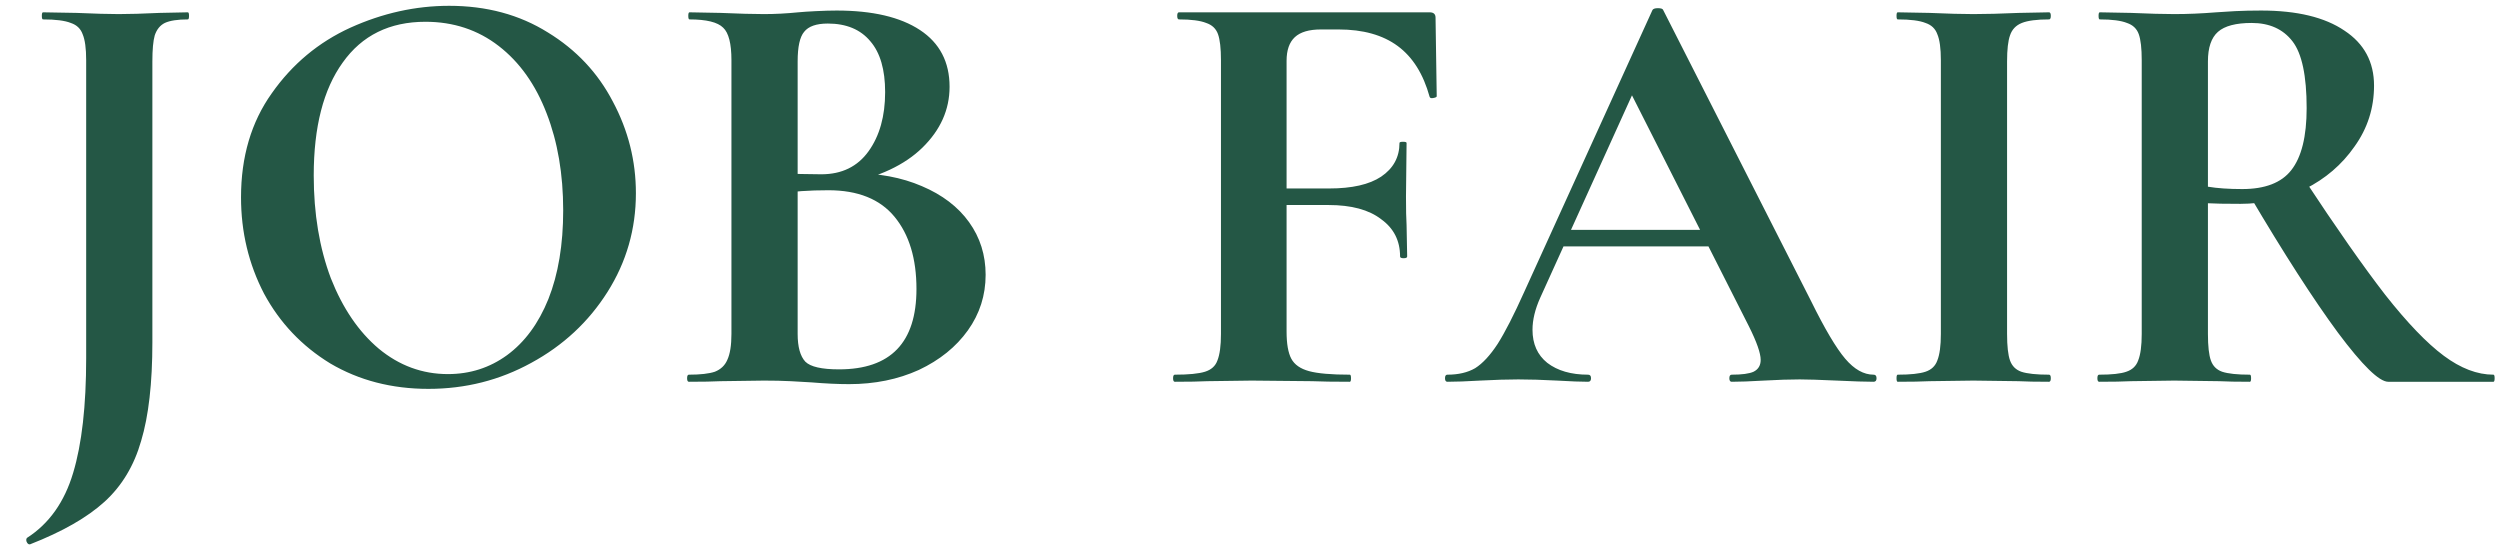 <svg width="203" height="45" viewBox="0 0 203 45" fill="none" xmlns="http://www.w3.org/2000/svg">
<path d="M12.373 27.784C12.373 31.112 12.069 33.784 11.461 35.8C10.885 37.816 9.893 39.464 8.485 40.744C7.077 42.024 5.061 43.176 2.437 44.2H2.389C2.293 44.2 2.213 44.12 2.149 43.96C2.117 43.832 2.133 43.736 2.197 43.672C3.989 42.52 5.237 40.76 5.941 38.392C6.645 36.056 6.997 32.952 6.997 29.08V4.888C6.997 3.928 6.901 3.224 6.709 2.776C6.549 2.328 6.229 2.024 5.749 1.864C5.269 1.672 4.517 1.576 3.493 1.576C3.429 1.576 3.397 1.48 3.397 1.288C3.397 1.096 3.429 1 3.493 1L6.229 1.048C7.701 1.112 8.837 1.144 9.637 1.144C10.501 1.144 11.605 1.112 12.949 1.048L15.253 1C15.317 1 15.349 1.096 15.349 1.288C15.349 1.48 15.317 1.576 15.253 1.576C14.421 1.576 13.797 1.672 13.381 1.864C12.997 2.056 12.725 2.392 12.565 2.872C12.437 3.32 12.373 4.024 12.373 4.984V27.784ZM34.787 31.576C31.811 31.576 29.155 30.888 26.819 29.512C24.515 28.104 22.723 26.216 21.443 23.848C20.195 21.448 19.571 18.84 19.571 16.024C19.571 12.728 20.403 9.912 22.067 7.576C23.731 5.208 25.859 3.432 28.451 2.248C31.075 1.064 33.747 0.472 36.467 0.472C39.507 0.472 42.179 1.192 44.483 2.632C46.787 4.04 48.547 5.912 49.763 8.248C51.011 10.584 51.635 13.064 51.635 15.688C51.635 18.6 50.867 21.272 49.331 23.704C47.795 26.136 45.731 28.056 43.139 29.464C40.579 30.872 37.795 31.576 34.787 31.576ZM36.371 30.376C38.163 30.376 39.763 29.864 41.171 28.84C42.611 27.784 43.731 26.264 44.531 24.28C45.331 22.264 45.731 19.864 45.731 17.08C45.731 14.136 45.283 11.512 44.387 9.208C43.491 6.872 42.195 5.048 40.499 3.736C38.803 2.424 36.819 1.768 34.547 1.768C31.635 1.768 29.395 2.872 27.827 5.08C26.259 7.256 25.475 10.312 25.475 14.248C25.475 17.352 25.939 20.136 26.867 22.6C27.827 25.032 29.123 26.936 30.755 28.312C32.419 29.688 34.291 30.376 36.371 30.376ZM69.185 14.056C71.329 14.056 73.217 14.408 74.849 15.112C76.513 15.816 77.793 16.792 78.689 18.04C79.585 19.288 80.033 20.712 80.033 22.312C80.033 23.976 79.553 25.48 78.593 26.824C77.633 28.168 76.305 29.24 74.609 30.04C72.913 30.808 71.025 31.192 68.945 31.192C68.049 31.192 67.025 31.144 65.873 31.048C65.425 31.016 64.865 30.984 64.193 30.952C63.553 30.92 62.833 30.904 62.033 30.904L58.529 30.952C57.889 30.984 57.025 31 55.937 31C55.841 31 55.793 30.904 55.793 30.712C55.793 30.52 55.841 30.424 55.937 30.424C56.865 30.424 57.569 30.344 58.049 30.184C58.529 29.992 58.865 29.672 59.057 29.224C59.281 28.744 59.393 28.04 59.393 27.112V4.888C59.393 3.544 59.169 2.664 58.721 2.248C58.273 1.8 57.361 1.576 55.985 1.576C55.921 1.576 55.889 1.48 55.889 1.288C55.889 1.096 55.921 1 55.985 1L58.529 1.048C60.001 1.112 61.169 1.144 62.033 1.144C62.929 1.144 63.857 1.096 64.817 1C65.137 0.968 65.617 0.936 66.257 0.904C66.897 0.872 67.457 0.856 67.937 0.856C70.849 0.856 73.105 1.384 74.705 2.44C76.305 3.496 77.105 5.032 77.105 7.048C77.105 8.904 76.369 10.552 74.897 11.992C73.457 13.4 71.377 14.376 68.657 14.92L69.185 14.056ZM67.217 1.912C66.289 1.912 65.649 2.136 65.297 2.584C64.945 3 64.769 3.8 64.769 4.984V14.392L62.993 14.056C64.401 14.12 65.633 14.152 66.689 14.152C68.353 14.152 69.633 13.528 70.529 12.28C71.425 11.032 71.873 9.432 71.873 7.48C71.873 5.656 71.473 4.28 70.673 3.352C69.873 2.392 68.721 1.912 67.217 1.912ZM68.129 29.992C72.321 29.992 74.417 27.816 74.417 23.464C74.417 21 73.825 19.048 72.641 17.608C71.457 16.168 69.665 15.448 67.265 15.448C65.697 15.448 64.337 15.544 63.185 15.736L64.769 15.16V27.112C64.769 28.168 64.977 28.92 65.393 29.368C65.809 29.784 66.721 29.992 68.129 29.992ZM95.398 31C95.302 31 95.254 30.904 95.254 30.712C95.254 30.52 95.302 30.424 95.398 30.424C96.518 30.424 97.334 30.344 97.846 30.184C98.358 30.024 98.694 29.72 98.854 29.272C99.046 28.792 99.142 28.072 99.142 27.112V4.888C99.142 3.928 99.062 3.224 98.902 2.776C98.742 2.328 98.422 2.024 97.942 1.864C97.462 1.672 96.726 1.576 95.734 1.576C95.638 1.576 95.59 1.48 95.59 1.288C95.59 1.096 95.638 1 95.734 1H116.086C116.406 1 116.566 1.144 116.566 1.432L116.662 7.816C116.662 7.88 116.566 7.928 116.374 7.96C116.214 7.992 116.118 7.96 116.086 7.864C115.574 6.008 114.71 4.632 113.494 3.736C112.278 2.84 110.678 2.392 108.694 2.392H107.254C106.294 2.392 105.59 2.6 105.142 3.016C104.694 3.432 104.47 4.072 104.47 4.936V26.92C104.47 27.912 104.598 28.648 104.854 29.128C105.11 29.608 105.59 29.944 106.294 30.136C106.998 30.328 108.102 30.424 109.606 30.424C109.67 30.424 109.702 30.52 109.702 30.712C109.702 30.904 109.67 31 109.606 31C108.294 31 107.27 30.984 106.534 30.952L101.638 30.904L98.038 30.952C97.398 30.984 96.518 31 95.398 31ZM113.686 20.824C113.686 19.544 113.174 18.536 112.15 17.8C111.158 17.032 109.734 16.648 107.878 16.648H101.926V15.304H107.926C109.782 15.304 111.19 14.984 112.15 14.344C113.142 13.672 113.638 12.76 113.638 11.608C113.638 11.544 113.734 11.512 113.926 11.512C114.118 11.512 114.214 11.544 114.214 11.608L114.166 15.976C114.166 17 114.182 17.768 114.214 18.28L114.262 20.824C114.262 20.92 114.166 20.968 113.974 20.968C113.782 20.968 113.686 20.92 113.686 20.824ZM126.647 18.664H140.471L140.807 20.008H125.927L126.647 18.664ZM152.135 30.424C152.295 30.424 152.375 30.52 152.375 30.712C152.375 30.904 152.295 31 152.135 31C151.495 31 150.503 30.968 149.159 30.904C147.751 30.84 146.743 30.808 146.135 30.808C145.335 30.808 144.359 30.84 143.207 30.904C142.119 30.968 141.255 31 140.615 31C140.487 31 140.423 30.904 140.423 30.712C140.423 30.52 140.487 30.424 140.615 30.424C141.447 30.424 142.039 30.344 142.391 30.184C142.775 29.992 142.967 29.672 142.967 29.224C142.967 28.68 142.647 27.768 142.007 26.488L132.263 7.24L134.615 3.112L125.063 24.184C124.647 25.112 124.439 25.976 124.439 26.776C124.439 27.928 124.839 28.824 125.639 29.464C126.471 30.104 127.575 30.424 128.951 30.424C129.111 30.424 129.191 30.52 129.191 30.712C129.191 30.904 129.111 31 128.951 31C128.375 31 127.543 30.968 126.455 30.904C125.239 30.84 124.183 30.808 123.287 30.808C122.423 30.808 121.383 30.84 120.167 30.904C119.079 30.968 118.199 31 117.527 31C117.399 31 117.335 30.904 117.335 30.712C117.335 30.52 117.399 30.424 117.527 30.424C118.423 30.424 119.175 30.248 119.783 29.896C120.391 29.512 120.999 28.856 121.607 27.928C122.215 26.968 122.935 25.56 123.767 23.704L134.183 0.808C134.247 0.712 134.391 0.664 134.615 0.664C134.871 0.664 135.015 0.712 135.047 0.808L147.047 24.424C148.167 26.696 149.095 28.264 149.831 29.128C150.567 29.992 151.335 30.424 152.135 30.424ZM162.974 27.112C162.974 28.104 163.054 28.824 163.214 29.272C163.374 29.72 163.678 30.024 164.126 30.184C164.606 30.344 165.358 30.424 166.382 30.424C166.478 30.424 166.526 30.52 166.526 30.712C166.526 30.904 166.478 31 166.382 31C165.326 31 164.494 30.984 163.886 30.952L160.238 30.904L156.686 30.952C156.046 30.984 155.182 31 154.094 31C154.03 31 153.998 30.904 153.998 30.712C153.998 30.52 154.03 30.424 154.094 30.424C155.118 30.424 155.87 30.344 156.35 30.184C156.83 30.024 157.15 29.72 157.31 29.272C157.502 28.792 157.598 28.072 157.598 27.112V4.888C157.598 3.928 157.502 3.224 157.31 2.776C157.15 2.328 156.83 2.024 156.35 1.864C155.87 1.672 155.118 1.576 154.094 1.576C154.03 1.576 153.998 1.48 153.998 1.288C153.998 1.096 154.03 1 154.094 1L156.686 1.048C158.158 1.112 159.342 1.144 160.238 1.144C161.23 1.144 162.462 1.112 163.934 1.048L166.382 1C166.478 1 166.526 1.096 166.526 1.288C166.526 1.48 166.478 1.576 166.382 1.576C165.39 1.576 164.654 1.672 164.174 1.864C163.694 2.056 163.374 2.392 163.214 2.872C163.054 3.32 162.974 4.024 162.974 4.984V27.112ZM193.924 31C193.188 31 191.828 29.672 189.844 27.016C187.86 24.328 185.46 20.6 182.644 15.832L187.06 14.488C189.716 18.52 191.924 21.672 193.684 23.944C195.476 26.216 197.06 27.864 198.436 28.888C199.812 29.912 201.156 30.424 202.468 30.424C202.532 30.424 202.564 30.52 202.564 30.712C202.564 30.904 202.532 31 202.468 31H193.924ZM183.604 0.856C186.516 0.856 188.772 1.4 190.372 2.488C191.972 3.544 192.772 5.032 192.772 6.952C192.772 8.776 192.244 10.424 191.188 11.896C190.164 13.368 188.82 14.52 187.156 15.352C185.492 16.152 183.748 16.552 181.924 16.552C180.676 16.552 179.796 16.536 179.284 16.504V27.112C179.284 28.104 179.364 28.824 179.524 29.272C179.684 29.72 179.988 30.024 180.436 30.184C180.916 30.344 181.668 30.424 182.692 30.424C182.756 30.424 182.788 30.52 182.788 30.712C182.788 30.904 182.756 31 182.692 31C181.636 31 180.804 30.984 180.196 30.952L176.548 30.904L173.044 30.952C172.404 30.984 171.54 31 170.452 31C170.356 31 170.308 30.904 170.308 30.712C170.308 30.52 170.356 30.424 170.452 30.424C171.476 30.424 172.212 30.344 172.66 30.184C173.14 30.024 173.46 29.72 173.62 29.272C173.812 28.792 173.908 28.072 173.908 27.112V4.888C173.908 3.928 173.828 3.224 173.668 2.776C173.508 2.328 173.188 2.024 172.708 1.864C172.228 1.672 171.492 1.576 170.5 1.576C170.436 1.576 170.404 1.48 170.404 1.288C170.404 1.096 170.436 1 170.5 1L173.044 1.048C174.516 1.112 175.684 1.144 176.548 1.144C177.636 1.144 178.772 1.096 179.956 1C180.372 0.968 180.884 0.936 181.492 0.904C182.132 0.872 182.836 0.856 183.604 0.856ZM187.3 8.776C187.3 6.152 186.916 4.344 186.148 3.352C185.38 2.36 184.276 1.864 182.836 1.864C181.556 1.864 180.644 2.104 180.1 2.584C179.556 3.064 179.284 3.864 179.284 4.984V15.16C180.052 15.288 180.98 15.352 182.068 15.352C183.924 15.352 185.252 14.84 186.052 13.816C186.884 12.76 187.3 11.08 187.3 8.776Z" fill="#245745"/>
</svg>
